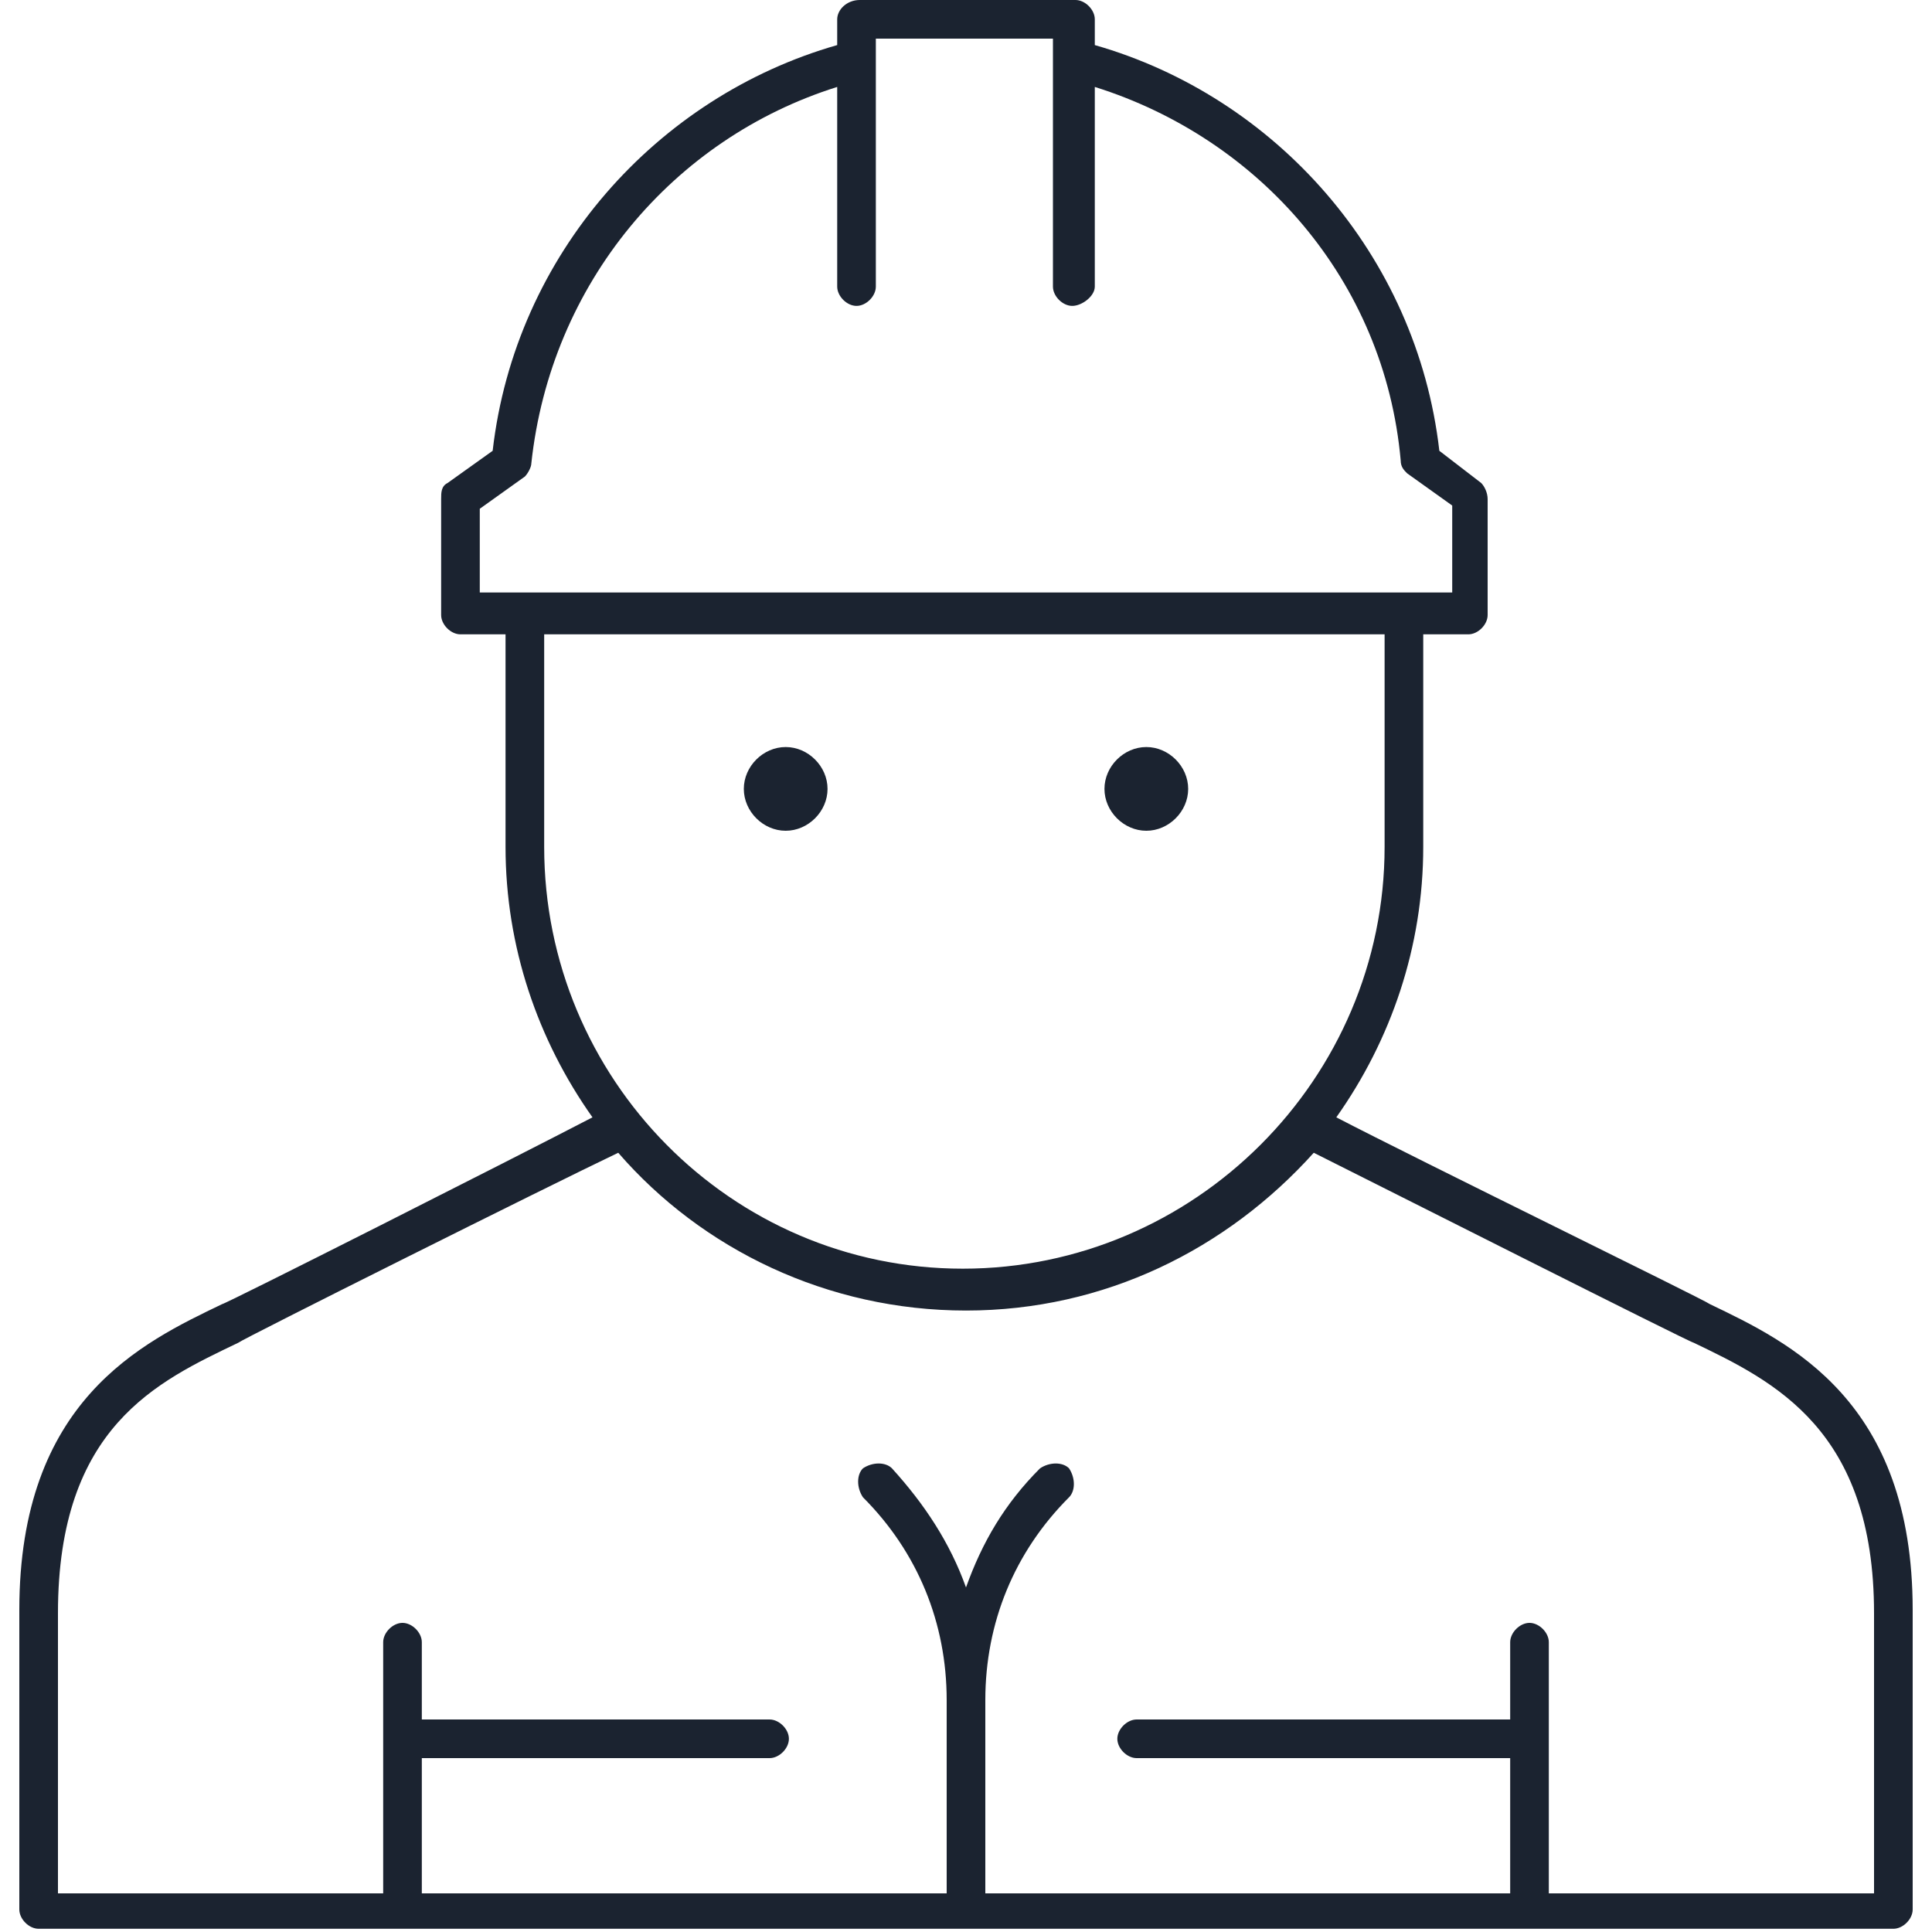<?xml version="1.0" encoding="utf-8"?>
<!-- Generator: Adobe Illustrator 27.3.1, SVG Export Plug-In . SVG Version: 6.00 Build 0)  -->
<svg version="1.1" id="Layer_1" xmlns="http://www.w3.org/2000/svg" xmlns:xlink="http://www.w3.org/1999/xlink" x="0px" y="0px"
	 viewBox="0 0 60 60" style="enable-background:new 0 0 60 60;" xml:space="preserve">
<style type="text/css">
	.st0{fill:#1B2330;}
</style>
<g>
	<path class="st0" d="M53.1,40.5c-0.1-0.1-9.1-4.5-11.6-5.8c1.7-2.4,2.7-5.3,2.7-8.4v-6.6h1.4c0.3,0,0.6-0.3,0.6-0.6v-3.6
		c0-0.2-0.1-0.4-0.2-0.5L44.7,14C44,7.9,39.6,3,34,1.4V0.6C34,0.3,33.7,0,33.4,0h-6.7C26.3,0,26,0.3,26,0.6v0.8
		C20.4,3,16,7.9,15.3,14L13.9,15c-0.2,0.1-0.2,0.3-0.2,0.5v3.6c0,0.3,0.3,0.6,0.6,0.6h1.4v6.6c0,3.1,1,6,2.7,8.4
		C15.9,36,7,40.5,6.9,40.5c-2.5,1.2-6.3,3-6.3,9.5v9.3c0,0.3,0.3,0.6,0.6,0.6h57.6c0.3,0,0.6-0.3,0.6-0.6v-9.3
		C59.4,43.5,55.6,41.7,53.1,40.5z M14.9,18.5v-2.7l1.4-1c0.1-0.1,0.2-0.3,0.2-0.4C17.1,8.8,20.9,4.3,26,2.7v6.2
		c0,0.3,0.3,0.6,0.6,0.6s0.6-0.3,0.6-0.6V1.2h5.5v7.7c0,0.3,0.3,0.6,0.6,0.6S34,9.2,34,8.9V2.7c5.1,1.6,9,6,9.5,11.6
		c0,0.2,0.1,0.3,0.2,0.4l1.4,1v2.7H14.9z M16.9,26.3v-6.6h26.1v6.6c0,7.2-5.9,13.1-13.1,13.1S16.9,33.5,16.9,26.3z M58.2,58.8H48.1
		v-7.8c0-0.3-0.3-0.6-0.6-0.6s-0.6,0.3-0.6,0.6v2.4H35.3c-0.3,0-0.6,0.3-0.6,0.6s0.3,0.6,0.6,0.6h11.6v4.2H30.6l0-6c0,0,0,0,0,0
		c0-2.4,0.9-4.6,2.6-6.3c0.2-0.2,0.2-0.6,0-0.9c-0.2-0.2-0.6-0.2-0.9,0c-1.1,1.1-1.8,2.3-2.3,3.7c-0.5-1.4-1.3-2.6-2.3-3.7
		c-0.2-0.2-0.6-0.2-0.9,0c-0.2,0.2-0.2,0.6,0,0.9c1.7,1.7,2.6,3.9,2.6,6.3c0,0,0,0,0,0l0,6H13.1v-4.2h10.8c0.3,0,0.6-0.3,0.6-0.6
		s-0.3-0.6-0.6-0.6H13.1v-2.4c0-0.3-0.3-0.6-0.6-0.6s-0.6,0.3-0.6,0.6v7.8H1.8v-8.7c0-5.8,3.1-7.2,5.6-8.4c0.1-0.1,9.7-4.9,11.8-5.9
		c2.6,3,6.5,4.9,10.8,4.9c4.3,0,8.1-1.9,10.8-4.9c2.2,1.1,11.7,5.9,11.8,5.9c2.5,1.2,5.6,2.7,5.6,8.4V58.8z"/>
	<path class="st0" d="M24.4,25.8c0.7,0,1.3-0.6,1.3-1.3s-0.6-1.3-1.3-1.3s-1.3,0.6-1.3,1.3S23.7,25.8,24.4,25.8z"/>
	<path class="st0" d="M35.6,25.8c0.7,0,1.3-0.6,1.3-1.3s-0.6-1.3-1.3-1.3s-1.3,0.6-1.3,1.3S34.9,25.8,35.6,25.8z"/>
</g>
</svg>
